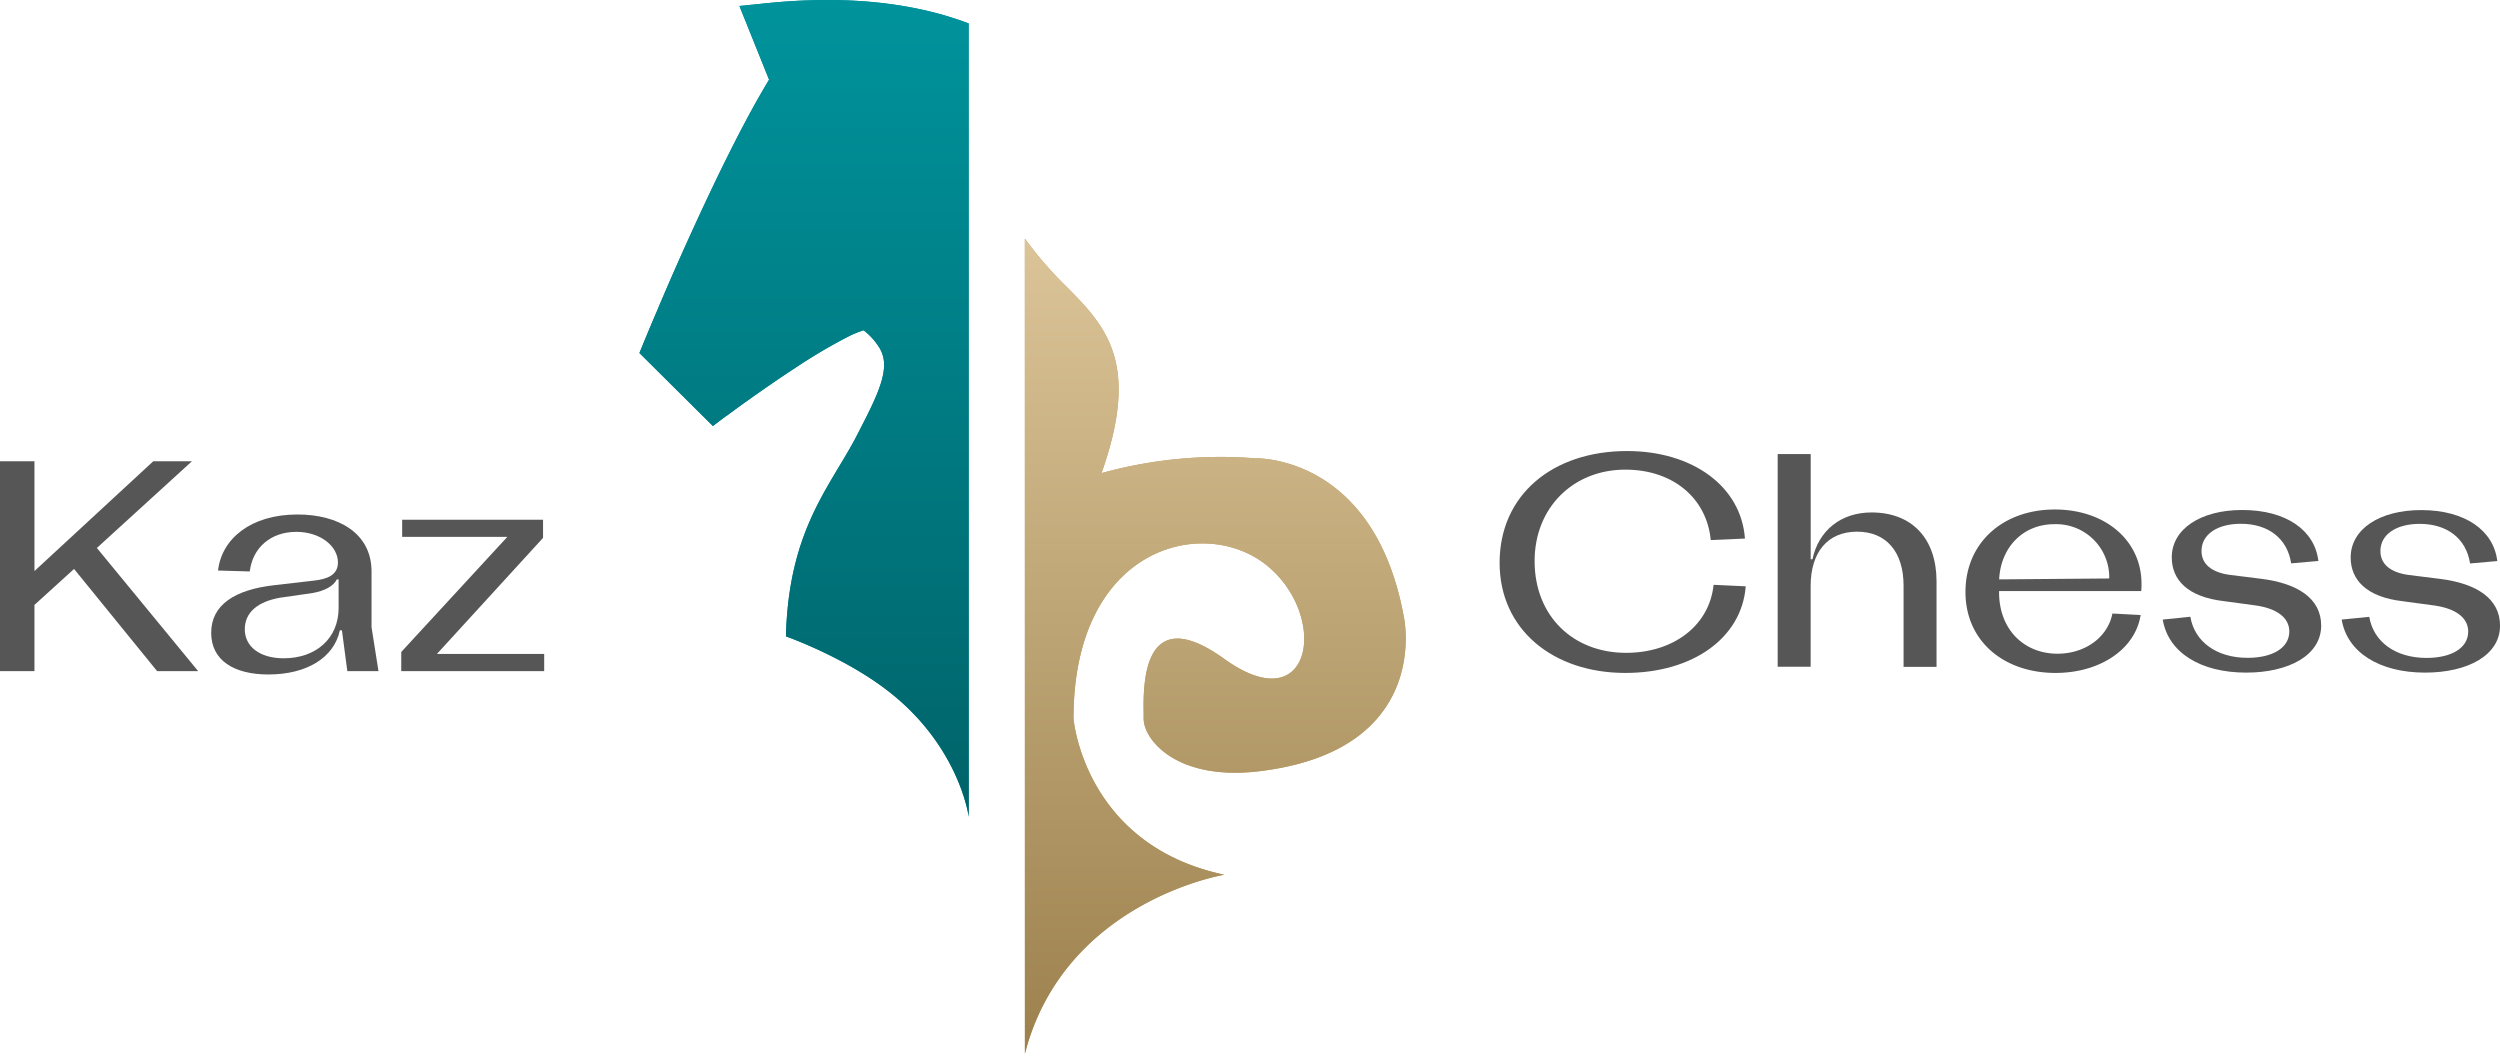 <?xml version="1.0" encoding="UTF-8"?> <svg xmlns="http://www.w3.org/2000/svg" xmlns:xlink="http://www.w3.org/1999/xlink" viewBox="0 0 551.28 232.87"> <defs> <style> .cls-1 { fill: #00939c; } .cls-1, .cls-2 { fill-rule: evenodd; } .cls-2 { fill: url(#Безымянный_градиент_2); } .cls-3 { fill: #c0a062; } .cls-4 { fill: url(#Безымянный_градиент_3); } .cls-5 { fill: url(#Безымянный_градиент_3-2); } .cls-6 { fill: #565656; } </style> <linearGradient id="Безымянный_градиент_2" data-name="Безымянный градиент 2" x1="177.27" y1="2254.87" x2="177.27" y2="2074.77" gradientTransform="matrix(1, 0, 0, -1, 0, 2254.87)" gradientUnits="userSpaceOnUse"> <stop offset="0" stop-color="#00939c"></stop> <stop offset="1" stop-color="#006369"></stop> </linearGradient> <linearGradient id="Безымянный_градиент_3" data-name="Безымянный градиент 3" x1="225.88" y1="2202.24" x2="225.88" y2="2022" gradientTransform="matrix(1, 0, 0, -1, 0, 2254.87)" gradientUnits="userSpaceOnUse"> <stop offset="0" stop-color="#dbc498"></stop> <stop offset="1" stop-color="#9c814d"></stop> </linearGradient> <linearGradient id="Безымянный_градиент_3-2" x1="267.97" y1="2202.24" x2="267.97" y2="2022" xlink:href="#Безымянный_градиент_3"></linearGradient> </defs> <title>KC BLACK GRADIENT 1</title> <g id="Слой_2" data-name="Слой 2"> <g id="Слой_1-2" data-name="Слой 1"> <g> <path class="cls-1" d="M213.6,5.16C201.28.5,186.32-1.07,168.81.73l-5.76.59,6.54,16.26c-5.77,9.47-12.41,23.29-17.67,34.89-2.83,6.24-5.29,11.9-7,16-.87,2-1.58,3.71-2.06,4.86l-.55,1.33-.15.35-.05.12L141,77.84l16.2,16.1,3-2.27.06,0,.25-.18.95-.71c.83-.6,2-1.47,3.46-2.5,2.9-2.06,6.78-4.77,10.77-7.37a120.49,120.49,0,0,1,11.24-6.63,23.15,23.15,0,0,1,3.51-1.45,14.56,14.56,0,0,1,3.6,4.06,7.35,7.35,0,0,1,.9,4.08c-.18,3.32-2,7.33-5.18,13.48-.25.49-.5,1-.77,1.5-1.22,2.38-2.6,4.67-4,7-5.33,8.9-11.21,18.69-11.68,37.38,0,0,12.71,4.47,22.39,11.94,15.79,12.16,17.88,27.59,17.92,27.85Z"></path> <path class="cls-2" d="M213.6,5.16C201.28.5,186.32-1.07,168.81.73l-5.76.59,6.54,16.26c-5.77,9.47-12.41,23.29-17.67,34.89-2.83,6.24-5.29,11.9-7,16-.87,2-1.58,3.71-2.06,4.86l-.55,1.33-.15.35-.05.12L141,77.84l16.2,16.1,3-2.27.06,0,.25-.18.95-.71c.83-.6,2-1.47,3.46-2.5,2.9-2.06,6.78-4.77,10.77-7.37a120.49,120.49,0,0,1,11.24-6.63,23.15,23.15,0,0,1,3.51-1.45,14.56,14.56,0,0,1,3.6,4.06,7.35,7.35,0,0,1,.9,4.08c-.18,3.32-2,7.33-5.18,13.48-.25.49-.5,1-.77,1.5-1.22,2.38-2.6,4.67-4,7-5.33,8.9-11.21,18.69-11.68,37.38,0,0,12.71,4.47,22.39,11.94,15.79,12.16,17.88,27.59,17.92,27.85Z"></path> <path class="cls-3" d="M225.86,232.73c.07.24,0,.12,0,0Z"></path> <path class="cls-4" d="M225.86,232.73c.07.24,0,.12,0,0Z"></path> <path class="cls-3" d="M226,232.34l.67-2.38c9.74-31.59,43.32-37.07,43.32-37.07-31-6.58-33.27-34.43-33.27-34.43,0-38.29,29.07-44.92,42.73-33.7s9.89,34.48-9.46,20.55c-18.21-13.11-17.9,6-17.8,12.17h0c0,.38,0,.71,0,1,0,4.65,7.35,13.79,25.53,11.58,38.31-4.64,31.85-34,31.85-34-6.58-36-32.84-35-32.84-35a97.87,97.87,0,0,0-33.83,3.27c8.74-24.77.8-32.64-8.62-42a83.69,83.69,0,0,1-7.91-9.21l-.38-.51Z"></path> <path class="cls-5" d="M226,232.34l.67-2.38c9.74-31.59,43.32-37.07,43.32-37.07-31-6.58-33.27-34.43-33.27-34.43,0-38.29,29.07-44.92,42.73-33.7s9.89,34.48-9.46,20.55c-18.21-13.11-17.9,6-17.8,12.17h0c0,.38,0,.71,0,1,0,4.65,7.35,13.79,25.53,11.58,38.31-4.64,31.85-34,31.85-34-6.58-36-32.84-35-32.84-35a97.87,97.87,0,0,0-33.83,3.27c8.74-24.77.8-32.64-8.62-42a83.69,83.69,0,0,1-7.91-9.21l-.38-.51Z"></path> <path class="cls-6" d="M21.36,120.83,43.7,148H34.65L16.33,125.46,7.6,133.39V148H0V101.72H7.6v24.2l26.19-24.2h8.53Z"></path> <path class="cls-6" d="M59.2,148.73c-7.6,0-12.63-3.1-12.63-9.19s5.09-9.52,14-10.51l8.66-1c3-.33,5.29-1.26,5.29-4,0-3.57-3.84-6.75-9.19-6.75-5.69,0-9.65,3.57-10.25,8.73l-7-.2c.79-6.94,7.14-12.36,17.52-12.36,9,0,16.33,4.1,16.33,12.56v12.3L83.46,148H76.59l-1.19-9h-.46C73.68,145,67.66,148.73,59.2,148.73Zm3.37-3.57c7.08,0,12.1-4.36,12.1-11.1v-6.29h-.4c-.72,1.46-2.64,2.52-5.35,3l-7.27,1.05c-4.76.86-7.67,3.18-7.67,6.95S57.22,145.16,62.57,145.16Z"></path> <path class="cls-6" d="M120,148H88.48v-4.23l23.4-25.39H88.68v-3.77h31.07v4l-23.4,25.59H120Z"></path> <path class="cls-6" d="M358.39,148.39c-15.94,0-27.71-9.59-27.71-24.27,0-15.08,11.77-24.66,28.1-24.66,14.55,0,25.19,7.87,26,19.3l-7.54.33c-.86-9.12-8.2-15.53-18.84-15.53-11.44,0-20,8.33-20,20.16,0,12.17,8.53,20.24,20.16,20.24,10.45,0,18.38-6,19.31-15l7.08.33C384.11,140.58,373.39,148.39,358.39,148.39Z"></path> <path class="cls-6" d="M412.69,113c8.92,0,14.34,5.75,14.34,15.21v18.84h-7.27V129.15c0-7.48-3.83-11.91-10.25-11.91s-10.24,4.43-10.24,12v17.78H392V100.12h7.28v23.21h.39C401,117,405.94,113,412.69,113Z"></path> <path class="cls-6" d="M472.16,130.33H440.82v.27c0,8.2,5.49,13.55,12.89,13.55,6.15,0,11.11-3.7,12.1-8.86l6.22.33c-1.13,7.41-8.8,12.77-18.78,12.77-11.31,0-19.84-6.95-19.84-17.86s8.33-18.18,19.71-18.18c11,0,19.11,6.74,19.11,16.4A12.39,12.39,0,0,1,472.16,130.33ZM453,115.59c-6.94,0-11.83,5.16-12.16,12.17l24.27-.2A11.71,11.71,0,0,0,453,115.59Z"></path> <path class="cls-6" d="M495.3,148.32c-10.05,0-17.19-4.43-18.39-11.7L483,136c.92,5.49,5.75,9.06,12.63,9.06,5.48,0,9.19-2.18,9.19-5.82,0-3-2.71-5.09-7.54-5.75l-6.88-.93c-8-.92-11.5-4.69-11.5-9.65,0-6.28,6.41-10.45,15.54-10.45,9.72,0,16,4.5,16.79,11.24l-6,.53c-.86-5.55-5.09-8.73-11.1-8.73-5.16,0-8.67,2.32-8.67,6,0,2.9,2.25,4.76,6.35,5.28l6.88.86c7.93,1,13.16,4.3,13.16,10.32C511.83,144.48,504.75,148.32,495.3,148.32Z"></path> <path class="cls-6" d="M534.75,148.32c-10,0-17.19-4.43-18.38-11.7l6.08-.6c.93,5.49,5.75,9.06,12.63,9.06,5.49,0,9.19-2.18,9.19-5.82,0-3-2.71-5.09-7.54-5.75l-6.88-.93c-8-.92-11.5-4.69-11.5-9.65,0-6.28,6.41-10.45,15.54-10.45,9.72,0,16,4.5,16.79,11.24l-6,.53c-.86-5.55-5.1-8.73-11.11-8.73-5.16,0-8.66,2.32-8.66,6,0,2.9,2.24,4.76,6.34,5.28l6.88.86c7.93,1,13.16,4.3,13.16,10.32C551.28,144.48,544.2,148.32,534.75,148.32Z"></path> </g> </g> </g> </svg> 